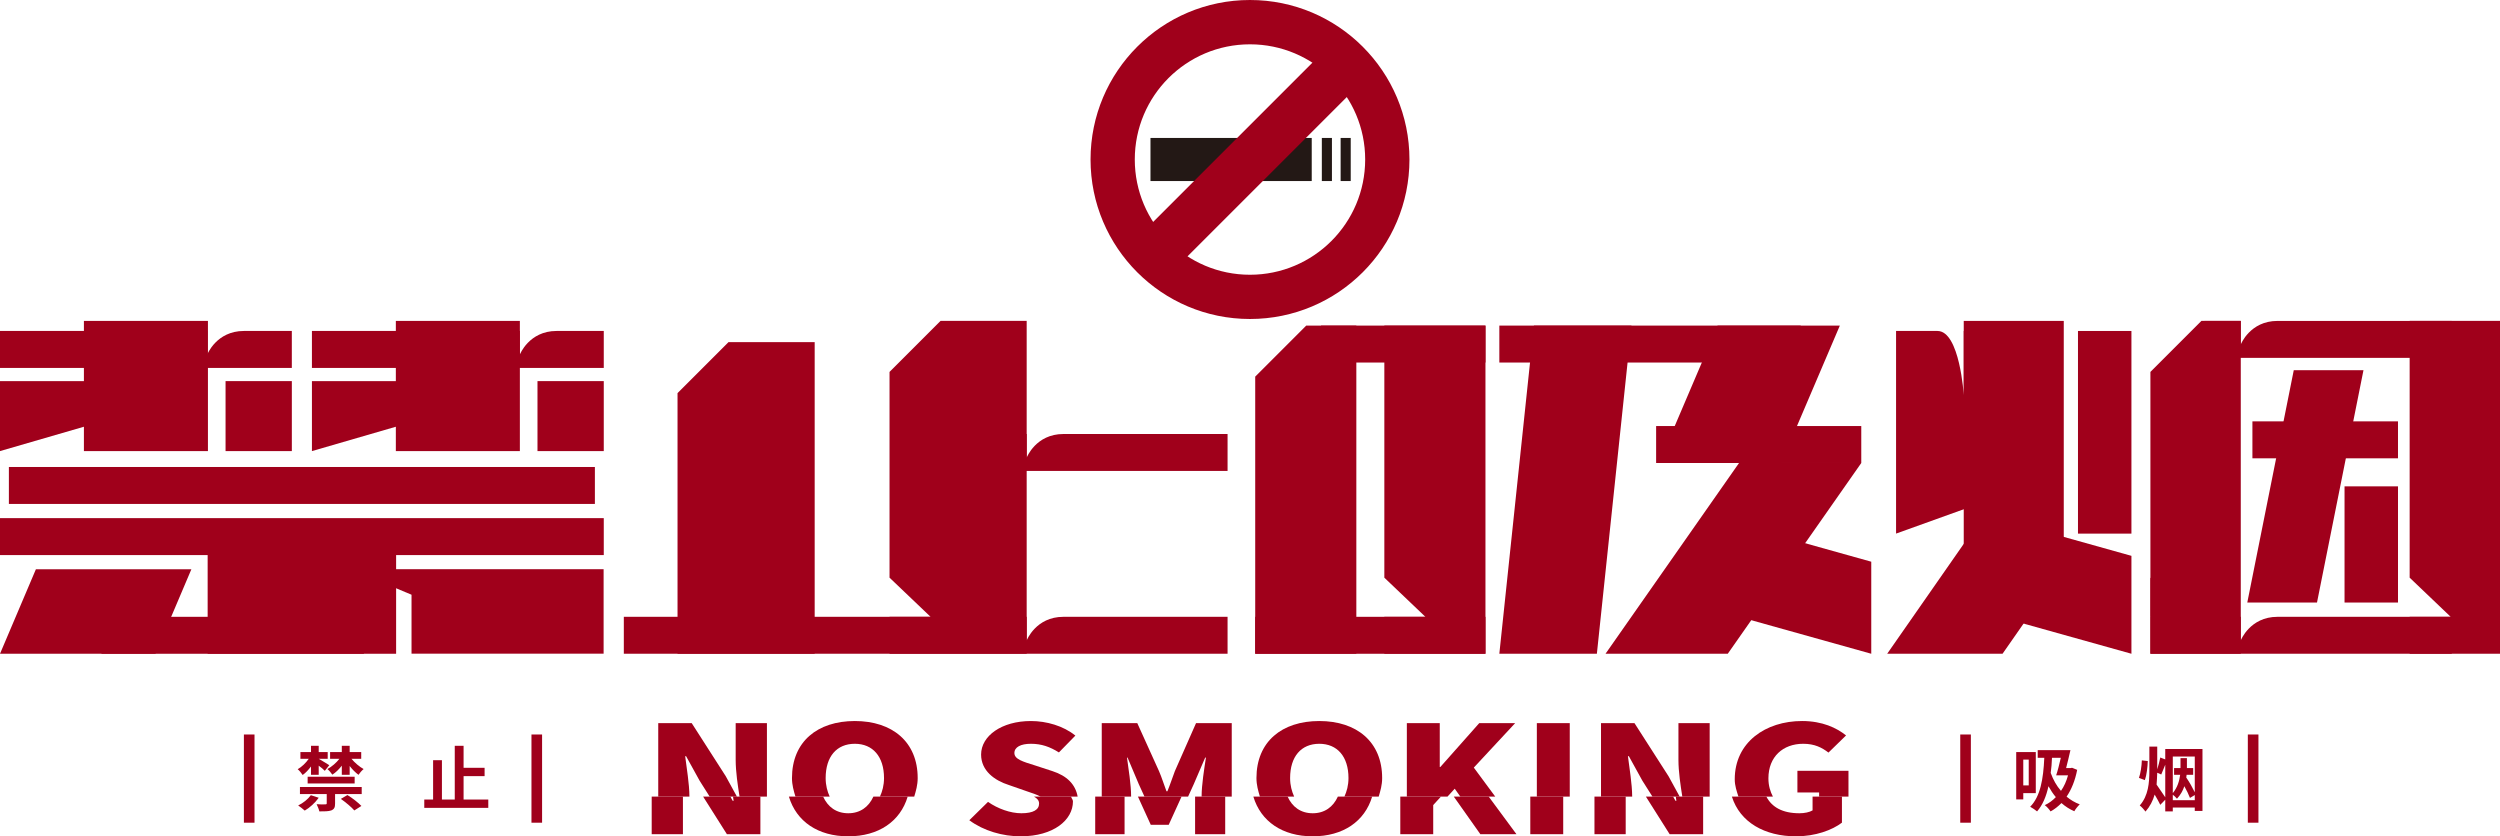 <?xml version="1.0" encoding="iso-8859-1"?>
<!-- Generator: Adobe Illustrator 24.0.0, SVG Export Plug-In . SVG Version: 6.00 Build 0)  -->
<svg version="1.1" id="&#x56FE;&#x5C42;_1" xmlns="http://www.w3.org/2000/svg" xmlns:xlink="http://www.w3.org/1999/xlink" x="0px"
	 y="0px" viewBox="0 0 1232.277 412.233" style="enable-background:new 0 0 1232.277 412.233;" xml:space="preserve">
<g>
	<g>
		<g>
			<g>
				<path style="fill:#A0001B;" d="M321.228,411.187h15.395v-18.169c0-0.115-0.024-0.238-0.024-0.354c-5.103,0-10.23,0-15.371,0
					V411.187z"/>
			</g>
			<g>
				<path style="fill:#A0001B;" d="M361.303,392.664c0.104,0.646,0.209,1.462,0.308,2.069h-0.46l-1.133-2.069
					c-4.415,0-8.992,0-13.436,0l11.714,18.523h16.504v-18.523C370.352,392.664,365.775,392.664,361.303,392.664z"/>
			</g>
			<g>
				<path style="fill:#A0001B;" d="M357.737,382.618l-16.779-26.169h-16.504v36.216c5.141,0,10.268,0,15.371,0
					c-0.047-6.569-1.371-13.885-2.091-19.915h0.455l6.64,12.039l4.98,7.877c4.444,0,9.02,0,13.436,0L357.737,382.618z"/>
			</g>
			<g>
				<path style="fill:#A0001B;" d="M378.026,356.448h-15.404v18.092c0,5.823,1.034,12.6,1.907,18.123c4.472,0,9.049,0,13.497,0
					V356.448z"/>
			</g>
			<g>
				<path style="fill:#A0001B;" d="M430.503,392.664c-2.31,5.077-6.512,8.2-12.374,8.2c-5.919,0-10.102-3.123-12.388-8.2
					c-5.639,0-11.212,0-16.884,0c3.661,12.231,14.332,19.569,29.271,19.569c14.949,0,25.62-7.338,29.281-19.569
					C441.833,392.664,436.104,392.664,430.503,392.664z"/>
			</g>
			<g>
				<path style="fill:#A0001B;" d="M406.974,383.518c0-10.615,5.44-16.9,14.38-16.9c8.854,0,14.389,6.285,14.389,16.9
					c0,3.615-0.835,6.554-2.016,9.146c5.601,0,11.33,0,16.907,0c0.854-2.862,1.703-5.738,1.703-9.146
					c0-17.869-12.539-28.115-30.984-28.115c-18.439,0-30.979,10.169-30.979,28.115c0,3.408,0.854,6.285,1.707,9.146
					c5.672,0,11.245,0,16.884,0C407.8,390.072,406.974,387.133,406.974,383.518z"/>
			</g>
			<g>
				<path style="fill:#A0001B;" d="M518.72,380.079l-8.48-2.769c-5.995-1.869-10.235-3.062-10.235-6.131
					c0-2.915,3.135-4.562,8.115-4.562c5.255,0,9.405,1.492,13.829,4.262l8.115-8.3c-5.9-4.785-14.199-7.177-21.944-7.177
					c-14.384,0-24.524,7.331-24.524,16.523c0,8,6.635,12.785,13.735,15.031l8.575,2.992c2.988,1,5.345,1.785,7,2.715
					c6.071,0,12.226,0,18.278,0C530.088,386.618,525.967,382.433,518.72,380.079z"/>
			</g>
			<g>
				<path style="fill:#A0001B;" d="M509.681,392.664c1.56,0.877,2.495,1.892,2.495,3.415c0,2.992-2.76,4.785-8.755,4.785
					c-5.35,0-11.619-2.246-16.414-5.608l-9.22,9.046c7.005,5.238,16.504,7.931,25.264,7.931c16.319,0,25.819-8.077,25.819-17.2
					c0-0.977-0.749-1.492-0.911-2.369C521.907,392.664,515.751,392.664,509.681,392.664z"/>
			</g>
			<g>
				<path style="fill:#A0001B;" d="M607.141,356.448h-17.605l-10.424,23.631c-1.195,3.138-2.305,6.577-3.685,9.946h-0.46
					c-1.29-3.369-2.305-6.808-3.69-9.946l-10.695-23.631h-17.519v36.216c4.842,0,9.642,0,14.474,0v-0.246
					c0-5.462-1.29-13.615-2.025-18.992h0.275l5.53,13.085l2.808,6.154c7.171,0,14.337,0,21.498,0l2.803-6.154l5.625-13.085h0.37
					c-0.835,5.377-2.125,13.531-2.125,18.992v0.246c4.942,0,9.907,0,14.844,0V356.448z"/>
			</g>
			<g>
				<path style="fill:#A0001B;" d="M539.839,411.187h14.474v-18.523c-4.833,0-9.632,0-14.474,0V411.187z"/>
			</g>
			<g>
				<path style="fill:#A0001B;" d="M567.223,406.548h8.854l6.322-13.885c-7.161,0-14.327,0-21.498,0L567.223,406.548z"/>
			</g>
			<g>
				<path style="fill:#A0001B;" d="M589.072,392.664v18.523h14.844v-18.523C598.979,392.664,594.014,392.664,589.072,392.664z"/>
			</g>
			<g>
				<path style="fill:#A0001B;" d="M635.91,383.518c0-10.615,5.44-16.9,14.384-16.9c8.854,0,14.384,6.285,14.384,16.9
					c0,3.615-0.835,6.554-2.011,9.146c5.63,0,11.259,0,16.903,0c0.854-2.862,1.703-5.738,1.703-9.146
					c0-17.869-12.539-28.115-30.979-28.115c-18.439,0-30.979,10.169-30.979,28.115c0,3.408,0.849,6.285,1.703,9.146
					c5.62,0,11.268,0,16.884,0C636.735,390.072,635.91,387.133,635.91,383.518z"/>
			</g>
			<g>
				<path style="fill:#A0001B;" d="M659.443,392.664c-2.314,5.077-6.516,8.2-12.373,8.2c-5.924,0-10.102-3.123-12.392-8.2
					c-5.615,0-11.264,0-16.884,0c3.661,12.231,14.332,19.569,29.276,19.569c14.944,0,25.615-7.338,29.276-19.569
					C670.702,392.664,665.073,392.664,659.443,392.664z"/>
			</g>
			<g>
				<path style="fill:#A0001B;" d="M690.223,411.187h16.224v-14.362l3.804-4.162c-6.663,0-13.388,0-20.028,0V411.187z"/>
			</g>
			<g>
				<path style="fill:#A0001B;" d="M726.456,378.356l20.374-21.908h-17.704l-19.174,21.615h-0.28v-21.615h-16.224v36.216
					c6.64,0,13.365,0,20.028,0l3.571-3.908l2.77,3.908c5.71,0,11.477,0,17.206,0L726.456,378.356z"/>
			</g>
			<g>
				<path style="fill:#A0001B;" d="M716.592,392.664l13.09,18.523h17.794l-13.678-18.523
					C728.069,392.664,722.302,392.664,716.592,392.664z"/>
			</g>
			<g>
				<path style="fill:#A0001B;" d="M754.3,392.664v18.523h16.224v-18.523C765.08,392.664,759.73,392.664,754.3,392.664z"/>
			</g>
			<g>
				<path style="fill:#A0001B;" d="M773.75,356.448h-16.224v36.216c5.43,0,10.78,0,16.224,0V356.448z"/>
			</g>
			<g>
				<path style="fill:#A0001B;" d="M822.437,382.618l-16.779-26.169h-16.504v36.216c5.065,0,10.272,0,15.366,0
					c-0.047-6.569-1.366-13.885-2.091-19.915h0.46l6.64,12.039l4.98,7.877c4.463,0,8.945,0,13.431,0L822.437,382.618z"/>
			</g>
			<g>
				<path style="fill:#A0001B;" d="M785.929,411.187h15.395v-18.169c0-0.115-0.029-0.238-0.029-0.354c-5.094,0-10.301,0-15.366,0
					V411.187z"/>
			</g>
			<g>
				<path style="fill:#A0001B;" d="M842.717,356.448h-15.395v18.092c0,5.823,1.034,12.6,1.907,18.123c4.505,0,8.964,0,13.488,0
					V356.448z"/>
			</g>
			<g>
				<path style="fill:#A0001B;" d="M826.004,392.664c0.104,0.646,0.209,1.462,0.304,2.069h-0.455l-1.138-2.069
					c-4.487,0-8.968,0-13.431,0l11.705,18.523h16.504v-18.523C834.967,392.664,830.509,392.664,826.004,392.664z"/>
			</g>
			<g>
				<path style="fill:#A0001B;" d="M871.67,383.664c0-10.692,7.195-17.046,17.149-17.046c5.625,0,9.224,1.869,12.449,4.338
					l8.669-8.446c-4.615-3.738-11.714-7.108-21.674-7.108c-17.974,0-33.189,10.469-33.189,28.715c0,3.238,0.972,5.854,1.816,8.546
					c5.62,0,11.335,0,16.993,0C872.572,390.133,871.67,387.256,871.67,383.664z"/>
			</g>
			<g>
				<path style="fill:#A0001B;" d="M911.134,379.925H885.96v10.692h10.699v2.046c4.799,0,9.637,0,14.474,0V379.925z"/>
			</g>
			<g>
				<path style="fill:#A0001B;" d="M893.434,392.664v6.785c-1.48,0.892-3.965,1.415-6.455,1.415c-8.418,0-13.63-3.038-16.319-8.2
					c-5.658,0-11.373,0-16.993,0c3.989,12.692,16.21,19.569,31.652,19.569c9.499,0,17.794-3.069,22.589-6.731v-12.839
					C903.071,392.664,898.234,392.664,893.434,392.664z"/>
			</g>
		</g>
		<g>
			<g>
				<rect x="0.001" y="255.394" style="fill:#A0001B;" width="297.602" height="18.212"/>
			</g>
			<g>
				<rect x="618.709" y="304.033" style="fill:#A0001B;" width="113.49" height="18.212"/>
			</g>
			<g>
				<rect x="651.156" y="160.487" style="fill:#A0001B;" width="81.043" height="18.212"/>
			</g>
			<g>
				<rect x="739.042" y="160.487" style="fill:#A0001B;" width="148.545" height="18.212"/>
			</g>
			<g>
				<rect x="1110.241" y="207.695" style="fill:#A0001B;" width="71.754" height="18.212"/>
			</g>
			<g>
				<rect x="816.322" y="210.002" style="fill:#A0001B;" width="101.119" height="18.212"/>
			</g>
			<g>
				<rect x="50.023" y="304.033" style="fill:#A0001B;" width="129.345" height="18.212"/>
			</g>
			<g>
				<rect x="4.378" y="230.183" style="fill:#A0001B;" width="288.848" height="18.212"/>
			</g>
			<g>
				<rect x="41.359" y="158.18" style="fill:#A0001B;" width="61.132" height="64.173"/>
			</g>
			<g>
				<polygon style="fill:#A0001B;" points="76.642,322.245 0.001,322.245 17.688,280.605 94.329,280.605 				"/>
			</g>
			<g>
				<polygon style="fill:#A0001B;" points="202.847,322.206 297.526,322.206 297.526,280.566 172.792,280.566 202.847,293.144 				
					"/>
			</g>
			<g>
				<rect x="111.18" y="187.855" style="fill:#A0001B;" width="32.669" height="34.498"/>
			</g>
			<g>
				<polygon style="fill:#A0001B;" points="0,187.856 0,222.349 46.566,208.83 46.566,187.856 				"/>
			</g>
			<g>
				<rect x="1024.257" y="163.14" style="fill:#A0001B;" width="26.347" height="99.887"/>
			</g>
			<g>
				<rect x="1155.648" y="239.729" style="fill:#A0001B;" width="26.347" height="57.268"/>
			</g>
			<g>
				<polygon style="fill:#A0001B;" points="153.754,187.856 153.754,222.349 200.32,208.83 200.32,187.856 				"/>
			</g>
			<g>
				<rect x="195.113" y="158.18" style="fill:#A0001B;" width="61.132" height="64.173"/>
			</g>
			<g>
				<polygon style="fill:#A0001B;" points="1142.073,296.997 1107.712,296.997 1130.625,182.46 1164.987,182.46 				"/>
			</g>
			<g>
				<polygon style="fill:#A0001B;" points="787.117,322.245 739.039,322.245 756.087,160.487 804.166,160.487 				"/>
			</g>
			<g>
				<polygon style="fill:#A0001B;" points="851.633,322.245 791.378,322.245 857.186,228.221 917.442,228.221 				"/>
			</g>
			<g>
				<rect x="102.353" y="261.074" style="fill:#A0001B;" width="92.898" height="61.171"/>
			</g>
			<g>
				<rect x="264.934" y="187.855" style="fill:#A0001B;" width="32.669" height="34.498"/>
			</g>
			<g>
				<polygon style="fill:#A0001B;" points="877.976,228.214 906.882,160.48 846.623,160.48 817.726,228.214 				"/>
			</g>
			<g>
				<rect x="967.948" y="158.18" style="fill:#A0001B;" width="49.302" height="120.757"/>
			</g>
			<g>
				<polygon style="fill:#A0001B;" points="1017.25,278.938 968.569,267.197 930.216,322.24 987.077,322.24 				"/>
			</g>
			<g>
				<g>
					<polygon style="fill:#A0001B;" points="882.845,265.815 862.533,305.509 922.365,322.245 922.365,276.874 					"/>
				</g>
			</g>
			<g>
				<g>
					<polygon style="fill:#A0001B;" points="1011.085,262.92 990.772,305.509 1050.604,322.245 1050.604,273.979 					"/>
				</g>
			</g>
			<g>
				<path style="fill:#A0001B;" d="M274.298,163.136c-13.542,0.013-18.052,11.633-18.052,11.633v-11.633H153.749v18.215h143.854
					v-18.215H274.298z"/>
			</g>
			<g>
				<path style="fill:#A0001B;" d="M524.134,213.93c-13.562,0-18.062,11.633-18.062,11.633V213.93h-44.834v18.203h143.844V213.93
					H524.134z"/>
			</g>
			<g>
				<path style="fill:#A0001B;" d="M1122.576,158.186c-13.562,0-18.082,11.633-18.082,11.633v-11.633h-17.88v18.203h121.892v-18.203
					H1122.576z"/>
			</g>
			<g>
				<path style="fill:#A0001B;" d="M1122.576,304.037c-13.562,0-18.082,11.633-18.082,11.633v-11.633h-44.533v18.203h148.546
					v-18.203H1122.576z"/>
			</g>
			<g>
				<path style="fill:#A0001B;" d="M524.134,304.037c-13.562,0-18.062,11.633-18.062,11.633v-11.633H307.488v18.203h297.593v-18.203
					H524.134z"/>
			</g>
			<g>
				<path style="fill:#A0001B;" d="M120.197,163.136c-13.542,0.013-18.052,11.633-18.052,11.633v-11.633H0v18.215h143.844v-18.215
					H120.197z"/>
			</g>
			<g>
				<path style="fill:#A0001B;" d="M967.953,163.136v31.622c0,0-1.939-31.596-12.939-31.622h-20.423v99.879l37.561-13.508v-86.37
					H967.953z"/>
			</g>
			<g>
				<polygon style="fill:#A0001B;" points="1085.1,158.174 1059.959,183.325 1059.959,322.237 1104.504,322.237 1104.504,158.174 
									"/>
			</g>
			<g>
				<polygon style="fill:#A0001B;" points="359.103,168.626 333.963,193.776 333.963,322.237 401.565,322.237 401.565,168.626 				
					"/>
			</g>
			<g>
				<polygon style="fill:#A0001B;" points="643.849,160.485 618.709,185.636 618.709,322.237 668.552,322.237 668.552,160.485 				
					"/>
			</g>
			<g>
				<polyline style="fill:#A0001B;" points="1059.959,304.037 1080.193,304.037 1059.959,284.74 				"/>
			</g>
			<g>
				<polygon style="fill:#A0001B;" points="1187.743,158.174 1187.743,284.74 1207.969,304.04 1187.743,304.04 1187.743,322.237 
					1232.277,322.237 1232.277,158.174 				"/>
			</g>
			<g>
				<polygon style="fill:#A0001B;" points="682.356,160.485 682.356,284.74 702.593,304.04 682.356,304.04 682.356,322.237 
					732.199,322.237 732.199,160.485 				"/>
			</g>
			<g>
				<polygon style="fill:#A0001B;" points="506.062,158.174 463.599,158.174 438.459,183.325 438.459,284.74 458.696,304.04 
					438.459,304.04 438.459,322.237 506.062,322.237 				"/>
			</g>
		</g>
		<g>
			<g>
				<g>
					<path style="fill:#A0001B;" d="M153.3,377.808c-1.265,1.661-2.61,3.163-4.112,4.191c-0.554-0.87-1.661-2.214-2.451-2.847
						c1.977-1.107,4.033-3.084,5.456-5.14h-4.112v-3.321h5.219v-3.084h3.796v3.084h4.428v3.321h-4.428
						c1.423,0.791,4.349,2.61,5.219,3.163l-2.214,2.768c-0.633-0.712-1.819-1.661-3.005-2.531v4.507H153.3V377.808z
						 M157.096,393.228c-1.74,2.451-4.428,4.903-6.88,6.326c-0.791-0.712-2.293-1.898-3.242-2.531
						c2.451-1.186,4.824-3.084,6.247-5.061L157.096,393.228z M147.844,387.93h30.445v3.479h-13.127v4.666
						c0,1.898-0.395,2.768-1.898,3.4c-1.423,0.474-3.321,0.474-5.852,0.474c-0.237-1.107-0.87-2.531-1.344-3.559
						c1.74,0.158,3.717,0.158,4.27,0.079c0.554,0,0.712-0.079,0.712-0.554v-4.507h-13.206V387.93z M151.64,382.869h23.17v3.321
						h-23.17V382.869z M173.228,374.012c1.582,1.898,3.954,3.954,6.01,5.061c-0.87,0.712-1.977,1.977-2.531,2.847
						c-1.423-1.028-3.005-2.61-4.349-4.349v4.349h-3.875v-4.507c-1.423,1.819-3.005,3.4-4.666,4.428
						c-0.554-0.87-1.661-2.135-2.451-2.768c2.135-1.107,4.428-3.084,5.931-5.061h-4.587v-3.321h5.773v-3.084h3.875v3.084h5.694
						v3.321H173.228z M171.251,391.884c2.372,1.423,5.377,3.796,6.88,5.377l-3.479,2.214c-1.344-1.582-4.27-4.033-6.643-5.694
						L171.251,391.884z"/>
				</g>
				<g>
					<path style="fill:#A0001B;" d="M240.682,394.098v4.112H209.13v-4.112h4.349v-19.374h4.349v19.374h6.326v-26.491h4.349v10.834
						h10.359v4.112h-10.359v11.546H240.682z"/>
				</g>
			</g>
			<g>
				<rect x="120.218" y="362.039" style="fill:#A0001B;" width="5.234" height="43.478"/>
				<rect x="261.967" y="362.039" style="fill:#A0001B;" width="5.234" height="43.478"/>
			</g>
		</g>
		<g>
			<g>
				<g>
					<path style="fill:#A0001B;" d="M997.294,390.935v3.084h-3.479v-23.328h9.648v20.244H997.294z M997.294,374.407v12.732h2.689
						v-12.732H997.294z M1023.864,379.468c-1.028,5.298-2.847,9.727-5.219,13.206c1.898,1.582,4.112,2.926,6.484,3.796
						c-0.87,0.791-2.135,2.372-2.689,3.4c-2.372-1.028-4.428-2.372-6.326-4.033c-1.661,1.661-3.4,3.084-5.377,4.112
						c-0.554-0.87-1.898-2.451-2.847-3.084c2.056-0.949,3.875-2.293,5.456-3.954c-1.344-1.582-2.531-3.4-3.638-5.377
						c-1.107,5.061-2.847,9.252-5.615,12.415c-0.633-0.554-2.451-1.819-3.4-2.293c4.982-4.982,6.484-13.522,6.959-24.119h-3.242
						v-3.796h16.132c-0.633,2.847-1.423,6.089-2.135,8.857h2.214l0.712-0.158L1023.864,379.468z M1011.449,373.537
						c-0.079,2.61-0.316,5.14-0.633,7.433c1.186,3.321,2.847,6.326,5.061,8.857c1.503-2.135,2.689-4.745,3.479-7.671h-5.852
						c0.791-2.293,1.582-5.536,2.293-8.62H1011.449z"/>
				</g>
				<g>
					<path style="fill:#A0001B;" d="M1058.659,375.119c-0.079,3.005-0.554,6.88-1.423,9.41l-2.926-1.107
						c0.791-2.135,1.344-5.852,1.423-8.62L1058.659,375.119z M1085.625,369.188v30.524h-3.796v-1.661h-10.834v1.898h-3.717v-5.773
						l-2.451,2.531c-0.633-1.344-1.74-3.321-2.768-5.061c-0.87,3.005-2.293,5.852-4.507,8.382c-0.633-0.87-1.977-2.372-2.847-3.005
						c4.27-4.824,4.745-11.229,4.745-17.16v-11.862h3.875v11.229c0.554-1.819,1.186-4.112,1.503-5.852l2.451,0.949v-5.14H1085.625z
						 M1063.325,380.892c-0.079,1.977-0.158,3.875-0.316,5.852c0.949,1.344,3.163,4.666,4.27,6.247v-16.053
						c-0.712,1.74-1.423,3.559-1.977,4.824L1063.325,380.892z M1070.995,372.905v18.03c2.293-2.768,3.242-6.01,3.638-9.015h-3.005
						v-3.321h3.163v-0.554v-4.349h3.163v4.428v0.474h3.084v3.321h-3.242c0,0.395-0.079,0.87-0.158,1.344
						c1.582,2.293,3.163,5.14,4.191,7.275v-17.635H1070.995z M1081.829,394.414v-2.531l-2.372,1.423
						c-0.554-1.503-1.582-3.638-2.768-5.773c-0.712,2.214-1.898,4.27-3.638,6.168c-0.474-0.633-1.344-1.423-2.056-1.977v2.689
						H1081.829z"/>
				</g>
			</g>
			<g>
				<rect x="966.228" y="362.039" style="fill:#A0001B;" width="5.234" height="43.478"/>
				<rect x="1107.977" y="362.039" style="fill:#A0001B;" width="5.234" height="43.478"/>
			</g>
		</g>
	</g>
	<g>
		<path style="fill:#A0001B;" d="M616.119,0c-43.407,0-78.579,35.212-78.579,78.618s35.172,78.618,78.579,78.618
			c43.426,0,78.618-35.212,78.618-78.618S659.545,0,616.119,0z M616.12,135.428c-31.36,0-56.772-25.45-56.772-56.81
			s25.412-56.772,56.772-56.772c31.36,0,56.791,25.412,56.791,56.772S647.48,135.428,616.12,135.428z"/>
		<g>
			<rect x="567.084" y="67.997" style="fill:#231815;" width="79.482" height="21.243"/>
			
				<rect x="651.545" y="67.997" transform="matrix(-1 -1.224647e-16 1.224647e-16 -1 1308.069 157.236)" style="fill:#231815;" width="4.979" height="21.243"/>
			
				<rect x="660.809" y="67.997" transform="matrix(-1 -1.224647e-16 1.224647e-16 -1 1326.597 157.236)" style="fill:#231815;" width="4.979" height="21.243"/>
		</g>
		
			<rect x="544.633" y="66.63" transform="matrix(0.707 -0.707 0.707 0.707 124.871 458.702)" style="fill:#A0001B;" width="143.012" height="23.977"/>
	</g>
</g>
</svg>
